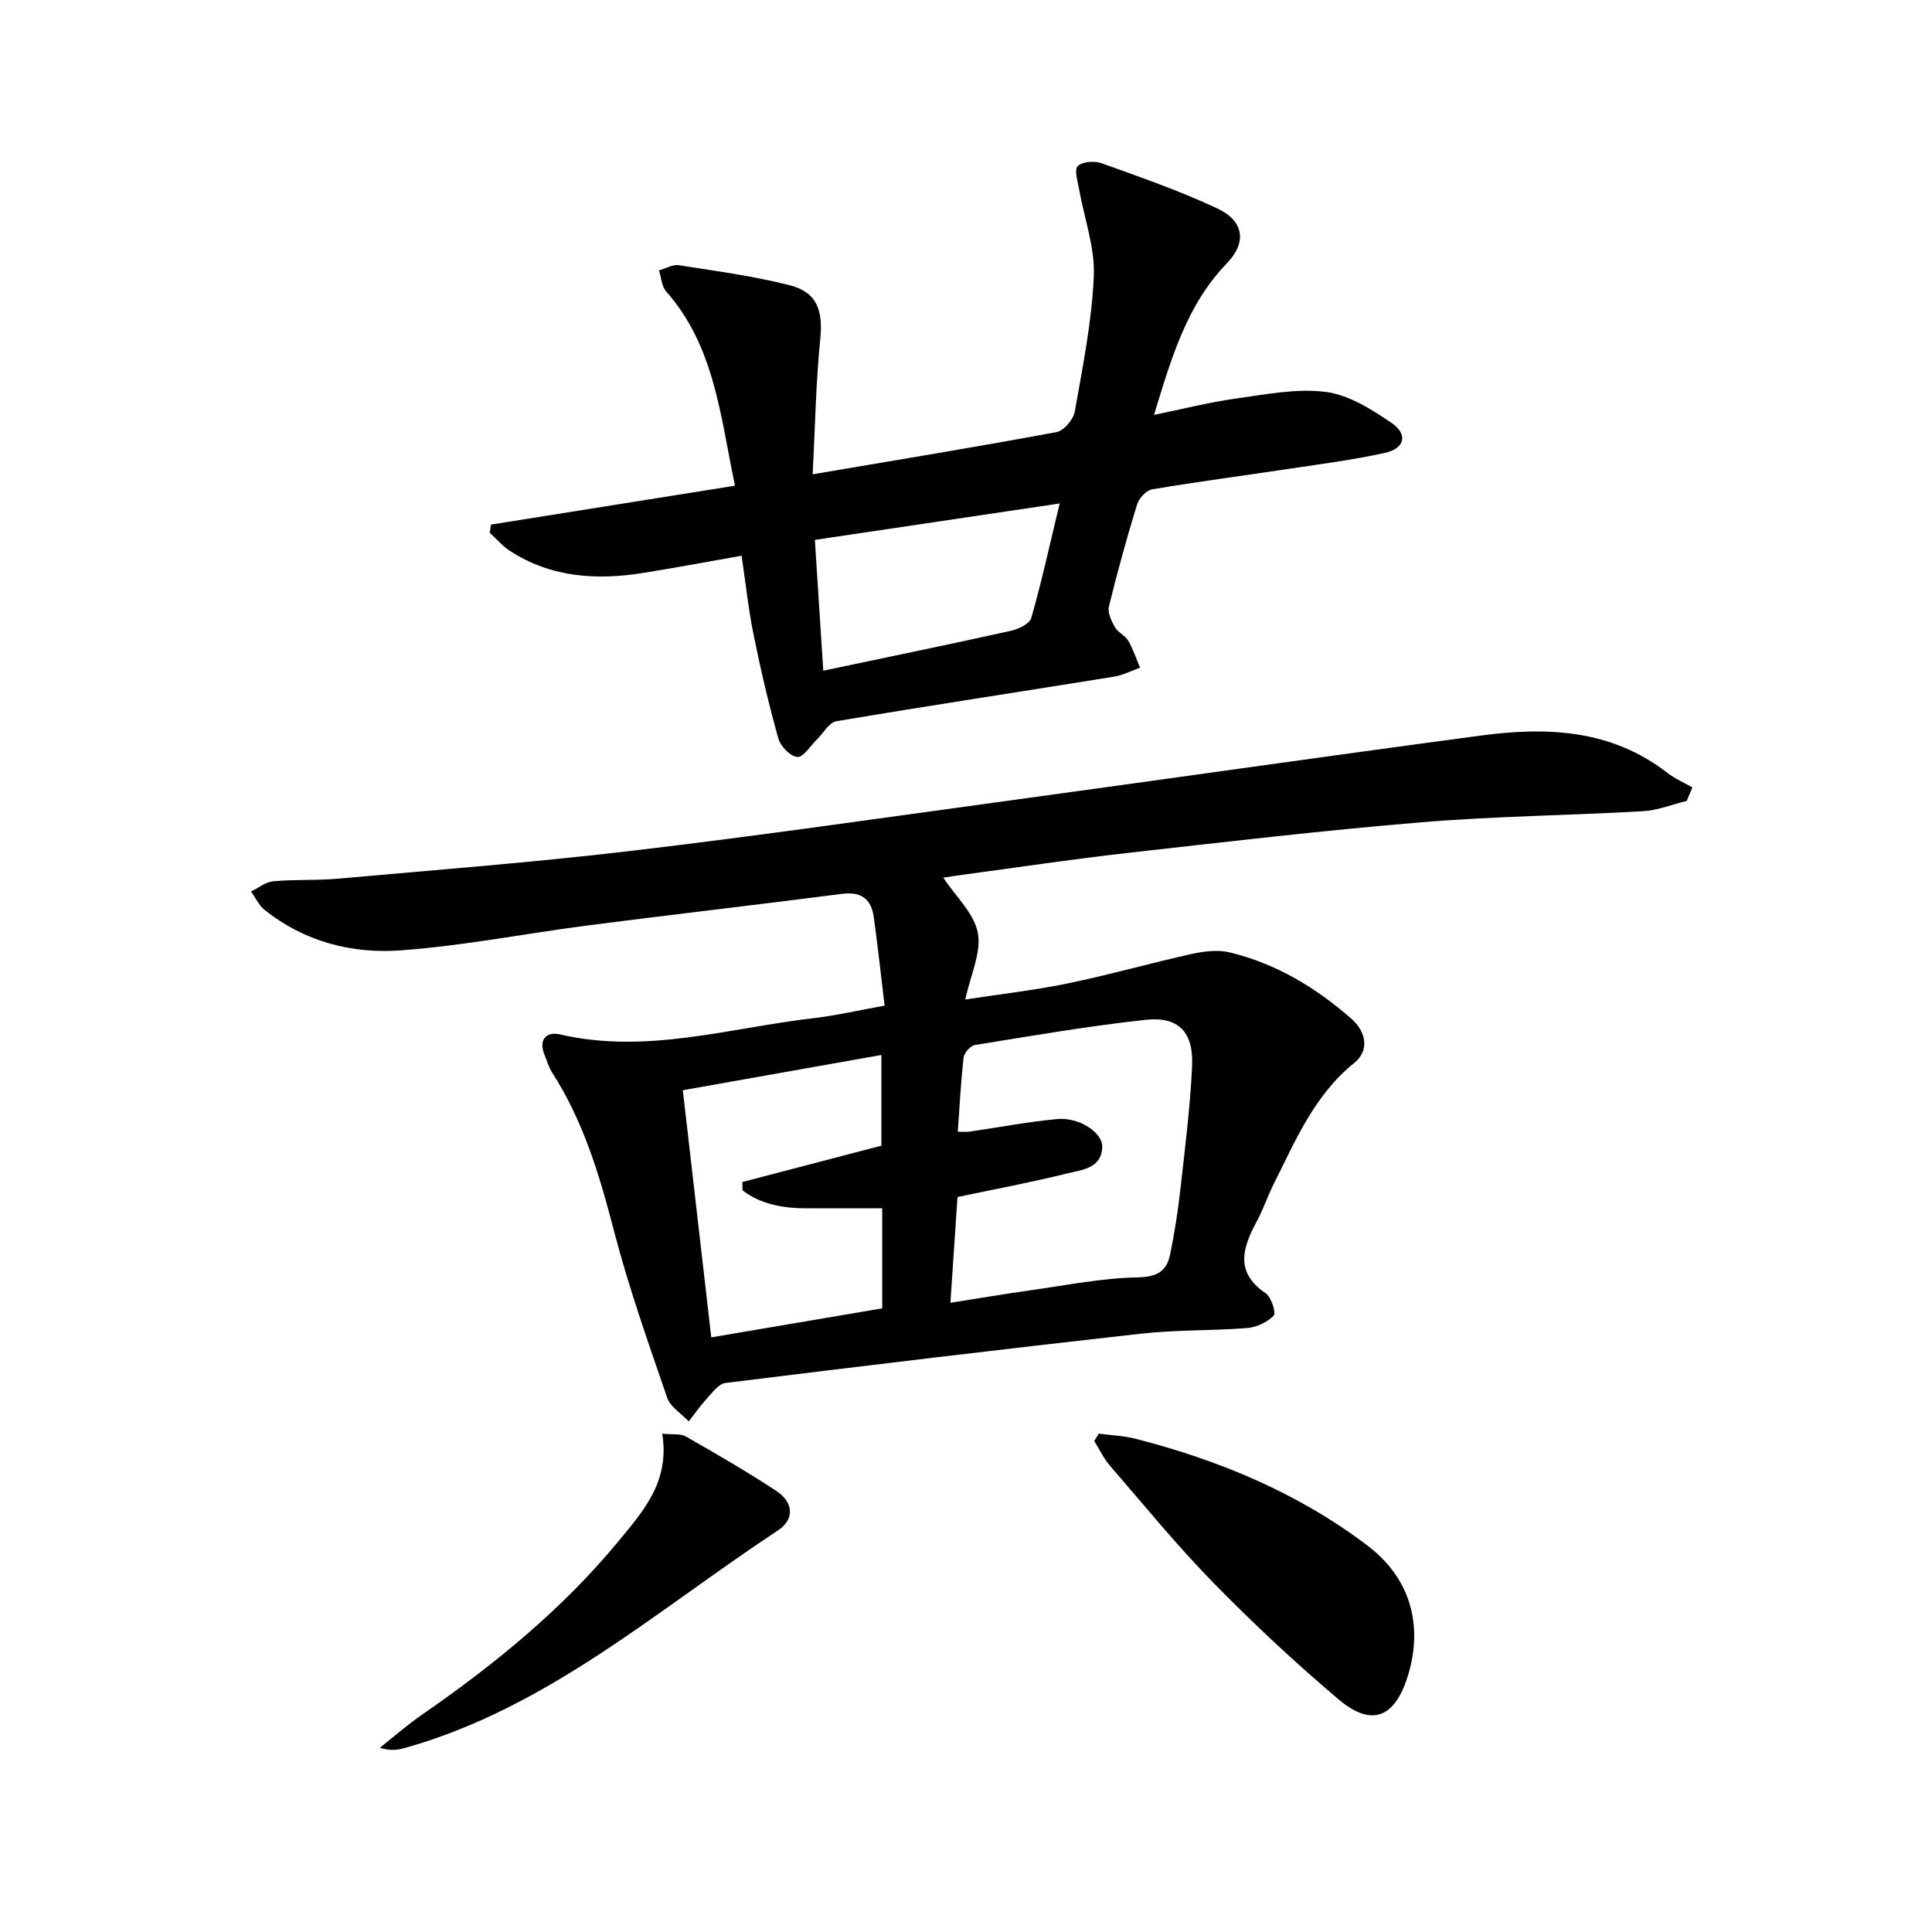 <svg enable-background="new 0 0 400 400" viewBox="0 0 400 400" xmlns="http://www.w3.org/2000/svg"><path d="m183.15 208.21c-.76-6.3-1.42-12.35-2.25-18.37-.52-3.75-2.64-5.29-6.61-4.77-17.46 2.25-34.96 4.26-52.43 6.51-13.01 1.68-25.94 4.25-38.99 5.19-10.04.72-19.84-1.81-28.04-8.35-1.21-.96-1.92-2.54-2.85-3.84 1.52-.74 2.99-1.97 4.56-2.12 4.46-.41 8.98-.14 13.44-.54 20.34-1.82 40.71-3.39 60.98-5.79 25.72-3.04 51.36-6.74 77.03-10.25 32.9-4.5 65.77-9.21 98.68-13.6 13.62-1.82 26.95-1.27 38.52 7.72 1.57 1.22 3.46 2.03 5.21 3.03-.4.93-.79 1.86-1.19 2.79-3.01.74-6 1.96-9.04 2.13-15.27.88-30.6 1.02-45.83 2.29-20.35 1.69-40.65 4.07-60.94 6.36-11.38 1.28-22.72 2.99-34.07 4.51-1.44.19-2.88.43-4.03.61 2.58 3.9 6.38 7.37 7.15 11.42.77 4.03-1.49 8.64-2.6 13.8 7.41-1.14 14.41-1.93 21.28-3.35 8.6-1.78 17.06-4.19 25.63-6.09 2.54-.56 5.41-.91 7.87-.31 9.55 2.31 17.81 7.28 25.14 13.71 3.02 2.65 3.89 6.53.6 9.18-8.27 6.67-12.14 16.05-16.67 25.08-1.26 2.52-2.17 5.23-3.5 7.71-2.92 5.44-4.62 10.49 1.85 14.89 1.17.79 2.19 4.09 1.65 4.64-1.34 1.38-3.58 2.41-5.54 2.56-7.29.58-14.66.34-21.91 1.16-28.71 3.21-57.4 6.66-86.07 10.21-1.38.17-2.66 1.95-3.78 3.17-1.38 1.49-2.55 3.18-3.8 4.79-1.53-1.62-3.81-2.99-4.47-4.91-3.93-11.44-7.98-22.87-11.02-34.56-2.98-11.49-6.32-22.69-12.79-32.75-.71-1.1-1.06-2.42-1.57-3.65-1.34-3.21.42-4.9 3.17-4.26 17.99 4.18 35.3-1.41 52.85-3.4 4.56-.55 9.07-1.61 14.38-2.55zm13.62 61.52c6.1-.96 11.33-1.86 16.58-2.59 7.37-1.03 14.75-2.53 22.14-2.67 4.06-.08 6.04-1.24 6.77-4.76.9-4.38 1.6-8.81 2.1-13.26.96-8.58 2.06-17.16 2.45-25.78.31-6.98-2.81-10.25-9.55-9.53-11.85 1.27-23.62 3.32-35.4 5.22-.93.15-2.24 1.61-2.35 2.57-.58 5.05-.83 10.13-1.21 15.38 1.1 0 1.74.08 2.36-.01 6.08-.88 12.13-2.05 18.23-2.61 4.55-.42 9.45 2.81 9.32 5.82-.19 4.46-4.29 4.69-7.28 5.44-7.37 1.84-14.86 3.23-22.69 4.88-.46 6.98-.93 14.05-1.47 21.9zm-14.12-19.56c-5.48 0-10.44-.01-15.4 0-4.93.02-9.6-.74-13.52-3.72-.01-.58-.02-1.16-.03-1.73 9.64-2.52 19.29-5.04 28.78-7.52 0-6.39 0-12.46 0-18.78-13.83 2.46-27.29 4.85-41.11 7.3 1.98 17.19 3.92 34.07 5.89 51.17 12.21-2.07 23.77-4.03 35.39-6.01 0-6.96 0-13.41 0-20.71z"/><path d="m152.17 100.56c-3.03-14.4-4.19-28.82-14.25-40.23-.94-1.06-1.01-2.89-1.48-4.36 1.38-.38 2.83-1.26 4.12-1.06 7.68 1.2 15.43 2.24 22.95 4.15 5.7 1.45 6.91 5.29 6.31 11.19-.9 8.98-1.05 18.04-1.57 27.95 17.86-3.03 34.21-5.71 50.49-8.74 1.52-.28 3.49-2.6 3.78-4.24 1.65-9.31 3.54-18.68 3.94-28.09.25-5.92-1.99-11.94-3.04-17.93-.29-1.64-1.05-4.07-.29-4.81.96-.94 3.46-1.12 4.93-.6 8.08 2.91 16.24 5.73 24 9.38 5.48 2.58 6.13 7.01 1.98 11.31-8.33 8.63-11.5 19.57-15.11 31.42 5.98-1.22 11.34-2.6 16.79-3.36 6.22-.86 12.65-2.17 18.74-1.4 4.76.6 9.5 3.59 13.63 6.41 3.5 2.4 2.76 5.32-1.41 6.23-6.47 1.42-13.07 2.27-19.63 3.26-9.52 1.43-19.06 2.68-28.55 4.28-1.2.2-2.7 1.87-3.09 3.15-2.14 6.97-4.09 14.01-5.82 21.1-.31 1.27.51 2.99 1.23 4.26.63 1.11 2.12 1.72 2.77 2.82 1.02 1.74 1.65 3.72 2.44 5.59-1.8.64-3.55 1.56-5.4 1.86-19.15 3.09-38.33 6-57.46 9.22-1.51.25-2.68 2.46-4.02 3.75-1.36 1.32-2.78 3.72-4.06 3.65-1.43-.08-3.49-2.21-3.94-3.81-2-7.13-3.68-14.35-5.15-21.61-1.05-5.18-1.6-10.47-2.46-16.24-6.89 1.21-13.49 2.45-20.12 3.52-9.77 1.59-19.25 1.06-27.85-4.53-1.55-1.01-2.79-2.49-4.18-3.75.09-.56.18-1.12.27-1.69 16.54-2.63 33.09-5.27 50.51-8.05zm18.28 38.3c13.55-2.86 26.18-5.45 38.76-8.24 1.6-.35 3.95-1.44 4.3-2.66 2.13-7.42 3.77-14.97 5.88-23.72-17.44 2.6-33.77 5.03-50.68 7.54.61 9.38 1.17 18.07 1.74 27.08z"/><path d="m227.49 296.82c2.55.34 5.16.43 7.63 1.06 17.34 4.46 33.67 11.24 48.02 22.13 8.81 6.68 11.62 16.44 8.32 27.03-2.68 8.62-7.48 10.57-14.28 4.83-9-7.6-17.64-15.68-25.88-24.09-7.55-7.71-14.4-16.11-21.46-24.28-1.32-1.53-2.21-3.43-3.29-5.16.31-.51.62-1.02.94-1.52z"/><path d="m137.11 296.83c2.12.22 3.77-.06 4.89.58 6.33 3.61 12.65 7.27 18.74 11.28 3.48 2.29 3.91 5.81.28 8.2-24.9 16.39-47.55 36.67-77.15 45-1.52.43-3.09.65-5.22-.04 2.94-2.32 5.76-4.81 8.84-6.93 14.99-10.37 29.02-21.82 40.65-35.94 5.03-6.12 10.56-12.19 8.97-22.15z"/></svg>
